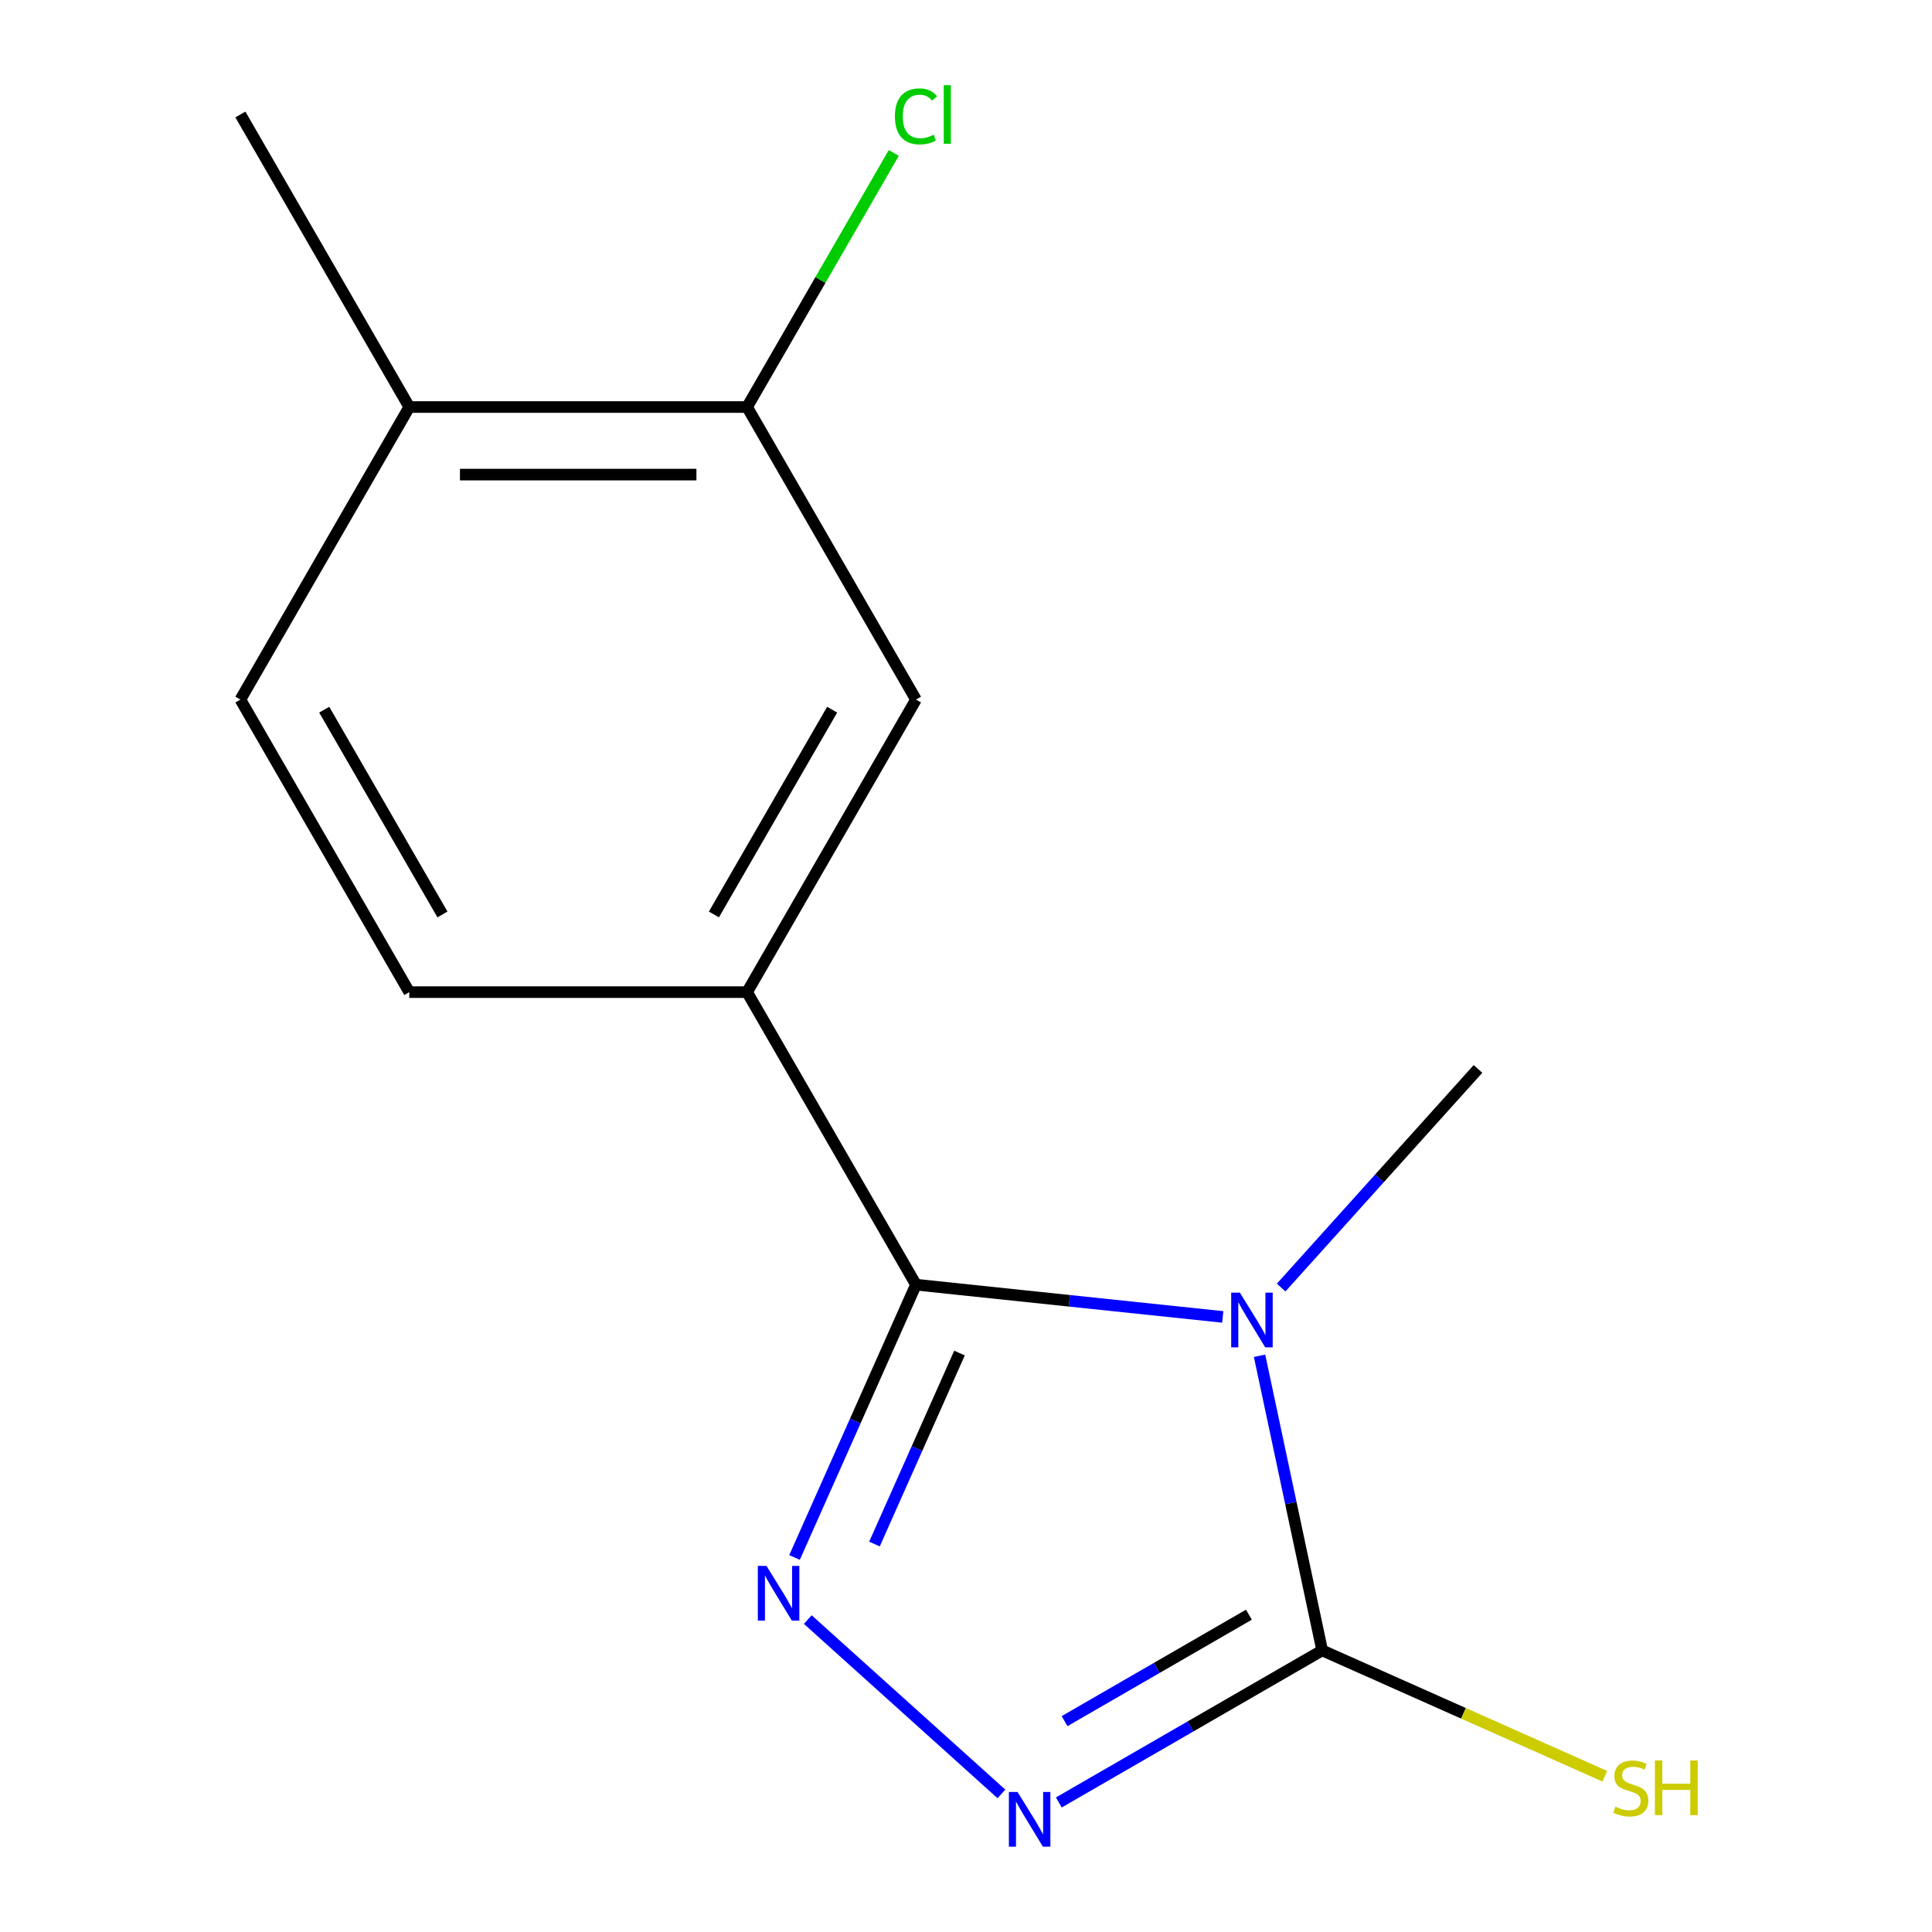 <?xml version='1.0' encoding='iso-8859-1'?>
<svg version='1.1' baseProfile='full'
              xmlns='http://www.w3.org/2000/svg'
                      xmlns:rdkit='http://www.rdkit.org/xml'
                      xmlns:xlink='http://www.w3.org/1999/xlink'
                  xml:space='preserve'
width='1000px' height='1000px' viewBox='0 0 1000 1000'>
<!-- END OF HEADER -->
<rect style='opacity:1.0;fill:#FFFFFF;stroke:none' width='1000' height='1000' x='0' y='0'> </rect>
<path class='bond-0' d='M 632.895,681.634 L 553.505,673.29' style='fill:none;fill-rule:evenodd;stroke:#0000FF;stroke-width:6px;stroke-linecap:butt;stroke-linejoin:miter;stroke-opacity:1' />
<path class='bond-0' d='M 553.505,673.29 L 474.116,664.945' style='fill:none;fill-rule:evenodd;stroke:#000000;stroke-width:6px;stroke-linecap:butt;stroke-linejoin:miter;stroke-opacity:1' />
<path class='bond-2' d='M 651.945,701.753 L 668.152,778.001' style='fill:none;fill-rule:evenodd;stroke:#0000FF;stroke-width:6px;stroke-linecap:butt;stroke-linejoin:miter;stroke-opacity:1' />
<path class='bond-2' d='M 668.152,778.001 L 684.359,854.249' style='fill:none;fill-rule:evenodd;stroke:#000000;stroke-width:6px;stroke-linecap:butt;stroke-linejoin:miter;stroke-opacity:1' />
<path class='bond-11' d='M 663.117,666.439 L 714.059,609.862' style='fill:none;fill-rule:evenodd;stroke:#0000FF;stroke-width:6px;stroke-linecap:butt;stroke-linejoin:miter;stroke-opacity:1' />
<path class='bond-11' d='M 714.059,609.862 L 765.002,553.285' style='fill:none;fill-rule:evenodd;stroke:#000000;stroke-width:6px;stroke-linecap:butt;stroke-linejoin:miter;stroke-opacity:1' />
<path class='bond-1' d='M 474.116,664.945 L 442.682,735.546' style='fill:none;fill-rule:evenodd;stroke:#000000;stroke-width:6px;stroke-linecap:butt;stroke-linejoin:miter;stroke-opacity:1' />
<path class='bond-1' d='M 442.682,735.546 L 411.249,806.146' style='fill:none;fill-rule:evenodd;stroke:#0000FF;stroke-width:6px;stroke-linecap:butt;stroke-linejoin:miter;stroke-opacity:1' />
<path class='bond-1' d='M 496.632,700.349 L 474.629,749.769' style='fill:none;fill-rule:evenodd;stroke:#000000;stroke-width:6px;stroke-linecap:butt;stroke-linejoin:miter;stroke-opacity:1' />
<path class='bond-1' d='M 474.629,749.769 L 452.625,799.189' style='fill:none;fill-rule:evenodd;stroke:#0000FF;stroke-width:6px;stroke-linecap:butt;stroke-linejoin:miter;stroke-opacity:1' />
<path class='bond-4' d='M 474.116,664.945 L 386.692,513.523' style='fill:none;fill-rule:evenodd;stroke:#000000;stroke-width:6px;stroke-linecap:butt;stroke-linejoin:miter;stroke-opacity:1' />
<path class='bond-14' d='M 418.11,838.283 L 518.333,928.525' style='fill:none;fill-rule:evenodd;stroke:#0000FF;stroke-width:6px;stroke-linecap:butt;stroke-linejoin:miter;stroke-opacity:1' />
<path class='bond-3' d='M 684.359,854.249 L 616.203,893.599' style='fill:none;fill-rule:evenodd;stroke:#000000;stroke-width:6px;stroke-linecap:butt;stroke-linejoin:miter;stroke-opacity:1' />
<path class='bond-3' d='M 616.203,893.599 L 548.047,932.949' style='fill:none;fill-rule:evenodd;stroke:#0000FF;stroke-width:6px;stroke-linecap:butt;stroke-linejoin:miter;stroke-opacity:1' />
<path class='bond-3' d='M 646.427,835.769 L 598.718,863.314' style='fill:none;fill-rule:evenodd;stroke:#000000;stroke-width:6px;stroke-linecap:butt;stroke-linejoin:miter;stroke-opacity:1' />
<path class='bond-3' d='M 598.718,863.314 L 551.009,890.859' style='fill:none;fill-rule:evenodd;stroke:#0000FF;stroke-width:6px;stroke-linecap:butt;stroke-linejoin:miter;stroke-opacity:1' />
<path class='bond-8' d='M 684.359,854.249 L 757.499,886.813' style='fill:none;fill-rule:evenodd;stroke:#000000;stroke-width:6px;stroke-linecap:butt;stroke-linejoin:miter;stroke-opacity:1' />
<path class='bond-8' d='M 757.499,886.813 L 830.639,919.377' style='fill:none;fill-rule:evenodd;stroke:#CCCC00;stroke-width:6px;stroke-linecap:butt;stroke-linejoin:miter;stroke-opacity:1' />
<path class='bond-5' d='M 386.692,513.523 L 474.116,362.1' style='fill:none;fill-rule:evenodd;stroke:#000000;stroke-width:6px;stroke-linecap:butt;stroke-linejoin:miter;stroke-opacity:1' />
<path class='bond-5' d='M 369.521,473.324 L 430.717,367.328' style='fill:none;fill-rule:evenodd;stroke:#000000;stroke-width:6px;stroke-linecap:butt;stroke-linejoin:miter;stroke-opacity:1' />
<path class='bond-9' d='M 386.692,513.523 L 211.844,513.523' style='fill:none;fill-rule:evenodd;stroke:#000000;stroke-width:6px;stroke-linecap:butt;stroke-linejoin:miter;stroke-opacity:1' />
<path class='bond-6' d='M 474.116,362.1 L 386.692,210.677' style='fill:none;fill-rule:evenodd;stroke:#000000;stroke-width:6px;stroke-linecap:butt;stroke-linejoin:miter;stroke-opacity:1' />
<path class='bond-12' d='M 386.692,210.677 L 424.656,144.921' style='fill:none;fill-rule:evenodd;stroke:#000000;stroke-width:6px;stroke-linecap:butt;stroke-linejoin:miter;stroke-opacity:1' />
<path class='bond-12' d='M 424.656,144.921 L 462.62,79.165' style='fill:none;fill-rule:evenodd;stroke:#00CC00;stroke-width:6px;stroke-linecap:butt;stroke-linejoin:miter;stroke-opacity:1' />
<path class='bond-15' d='M 386.692,210.677 L 211.844,210.677' style='fill:none;fill-rule:evenodd;stroke:#000000;stroke-width:6px;stroke-linecap:butt;stroke-linejoin:miter;stroke-opacity:1' />
<path class='bond-15' d='M 360.464,245.647 L 238.071,245.647' style='fill:none;fill-rule:evenodd;stroke:#000000;stroke-width:6px;stroke-linecap:butt;stroke-linejoin:miter;stroke-opacity:1' />
<path class='bond-7' d='M 211.844,210.677 L 124.42,362.1' style='fill:none;fill-rule:evenodd;stroke:#000000;stroke-width:6px;stroke-linecap:butt;stroke-linejoin:miter;stroke-opacity:1' />
<path class='bond-13' d='M 211.844,210.677 L 124.42,59.254' style='fill:none;fill-rule:evenodd;stroke:#000000;stroke-width:6px;stroke-linecap:butt;stroke-linejoin:miter;stroke-opacity:1' />
<path class='bond-10' d='M 211.844,513.523 L 124.42,362.1' style='fill:none;fill-rule:evenodd;stroke:#000000;stroke-width:6px;stroke-linecap:butt;stroke-linejoin:miter;stroke-opacity:1' />
<path class='bond-10' d='M 229.015,473.324 L 167.818,367.328' style='fill:none;fill-rule:evenodd;stroke:#000000;stroke-width:6px;stroke-linecap:butt;stroke-linejoin:miter;stroke-opacity:1' />
<path  class='atom-0' d='M 641.746 669.062
L 651.026 684.062
Q 651.946 685.542, 653.426 688.222
Q 654.906 690.902, 654.986 691.062
L 654.986 669.062
L 658.746 669.062
L 658.746 697.382
L 654.866 697.382
L 644.906 680.982
Q 643.746 679.062, 642.506 676.862
Q 641.306 674.662, 640.946 673.982
L 640.946 697.382
L 637.266 697.382
L 637.266 669.062
L 641.746 669.062
' fill='#0000FF'/>
<path  class='atom-2' d='M 396.739 810.517
L 406.019 825.517
Q 406.939 826.997, 408.419 829.677
Q 409.899 832.357, 409.979 832.517
L 409.979 810.517
L 413.739 810.517
L 413.739 838.837
L 409.859 838.837
L 399.899 822.437
Q 398.739 820.517, 397.499 818.317
Q 396.299 816.117, 395.939 815.437
L 395.939 838.837
L 392.259 838.837
L 392.259 810.517
L 396.739 810.517
' fill='#0000FF'/>
<path  class='atom-4' d='M 526.676 927.513
L 535.956 942.513
Q 536.876 943.993, 538.356 946.673
Q 539.836 949.353, 539.916 949.513
L 539.916 927.513
L 543.676 927.513
L 543.676 955.833
L 539.796 955.833
L 529.836 939.433
Q 528.676 937.513, 527.436 935.313
Q 526.236 933.113, 525.876 932.433
L 525.876 955.833
L 522.196 955.833
L 522.196 927.513
L 526.676 927.513
' fill='#0000FF'/>
<path  class='atom-9' d='M 836.09 935.126
Q 836.41 935.246, 837.73 935.806
Q 839.05 936.366, 840.49 936.726
Q 841.97 937.046, 843.41 937.046
Q 846.09 937.046, 847.65 935.766
Q 849.21 934.446, 849.21 932.166
Q 849.21 930.606, 848.41 929.646
Q 847.65 928.686, 846.45 928.166
Q 845.25 927.646, 843.25 927.046
Q 840.73 926.286, 839.21 925.566
Q 837.73 924.846, 836.65 923.326
Q 835.61 921.806, 835.61 919.246
Q 835.61 915.686, 838.01 913.486
Q 840.45 911.286, 845.25 911.286
Q 848.53 911.286, 852.25 912.846
L 851.33 915.926
Q 847.93 914.526, 845.37 914.526
Q 842.61 914.526, 841.09 915.686
Q 839.57 916.806, 839.61 918.766
Q 839.61 920.286, 840.37 921.206
Q 841.17 922.126, 842.29 922.646
Q 843.45 923.166, 845.37 923.766
Q 847.93 924.566, 849.45 925.366
Q 850.97 926.166, 852.05 927.806
Q 853.17 929.406, 853.17 932.166
Q 853.17 936.086, 850.53 938.206
Q 847.93 940.286, 843.57 940.286
Q 841.05 940.286, 839.13 939.726
Q 837.25 939.206, 835.01 938.286
L 836.09 935.126
' fill='#CCCC00'/>
<path  class='atom-9' d='M 856.57 911.206
L 860.41 911.206
L 860.41 923.246
L 874.89 923.246
L 874.89 911.206
L 878.73 911.206
L 878.73 939.526
L 874.89 939.526
L 874.89 926.446
L 860.41 926.446
L 860.41 939.526
L 856.57 939.526
L 856.57 911.206
' fill='#CCCC00'/>
<path  class='atom-13' d='M 463.196 60.234
Q 463.196 53.194, 466.476 49.514
Q 469.796 45.794, 476.076 45.794
Q 481.916 45.794, 485.036 49.914
L 482.396 52.074
Q 480.116 49.074, 476.076 49.074
Q 471.796 49.074, 469.516 51.954
Q 467.276 54.794, 467.276 60.234
Q 467.276 65.834, 469.596 68.714
Q 471.956 71.594, 476.516 71.594
Q 479.636 71.594, 483.276 69.714
L 484.396 72.714
Q 482.916 73.674, 480.676 74.234
Q 478.436 74.794, 475.956 74.794
Q 469.796 74.794, 466.476 71.034
Q 463.196 67.274, 463.196 60.234
' fill='#00CC00'/>
<path  class='atom-13' d='M 488.476 44.074
L 492.156 44.074
L 492.156 74.434
L 488.476 74.434
L 488.476 44.074
' fill='#00CC00'/>
</svg>
